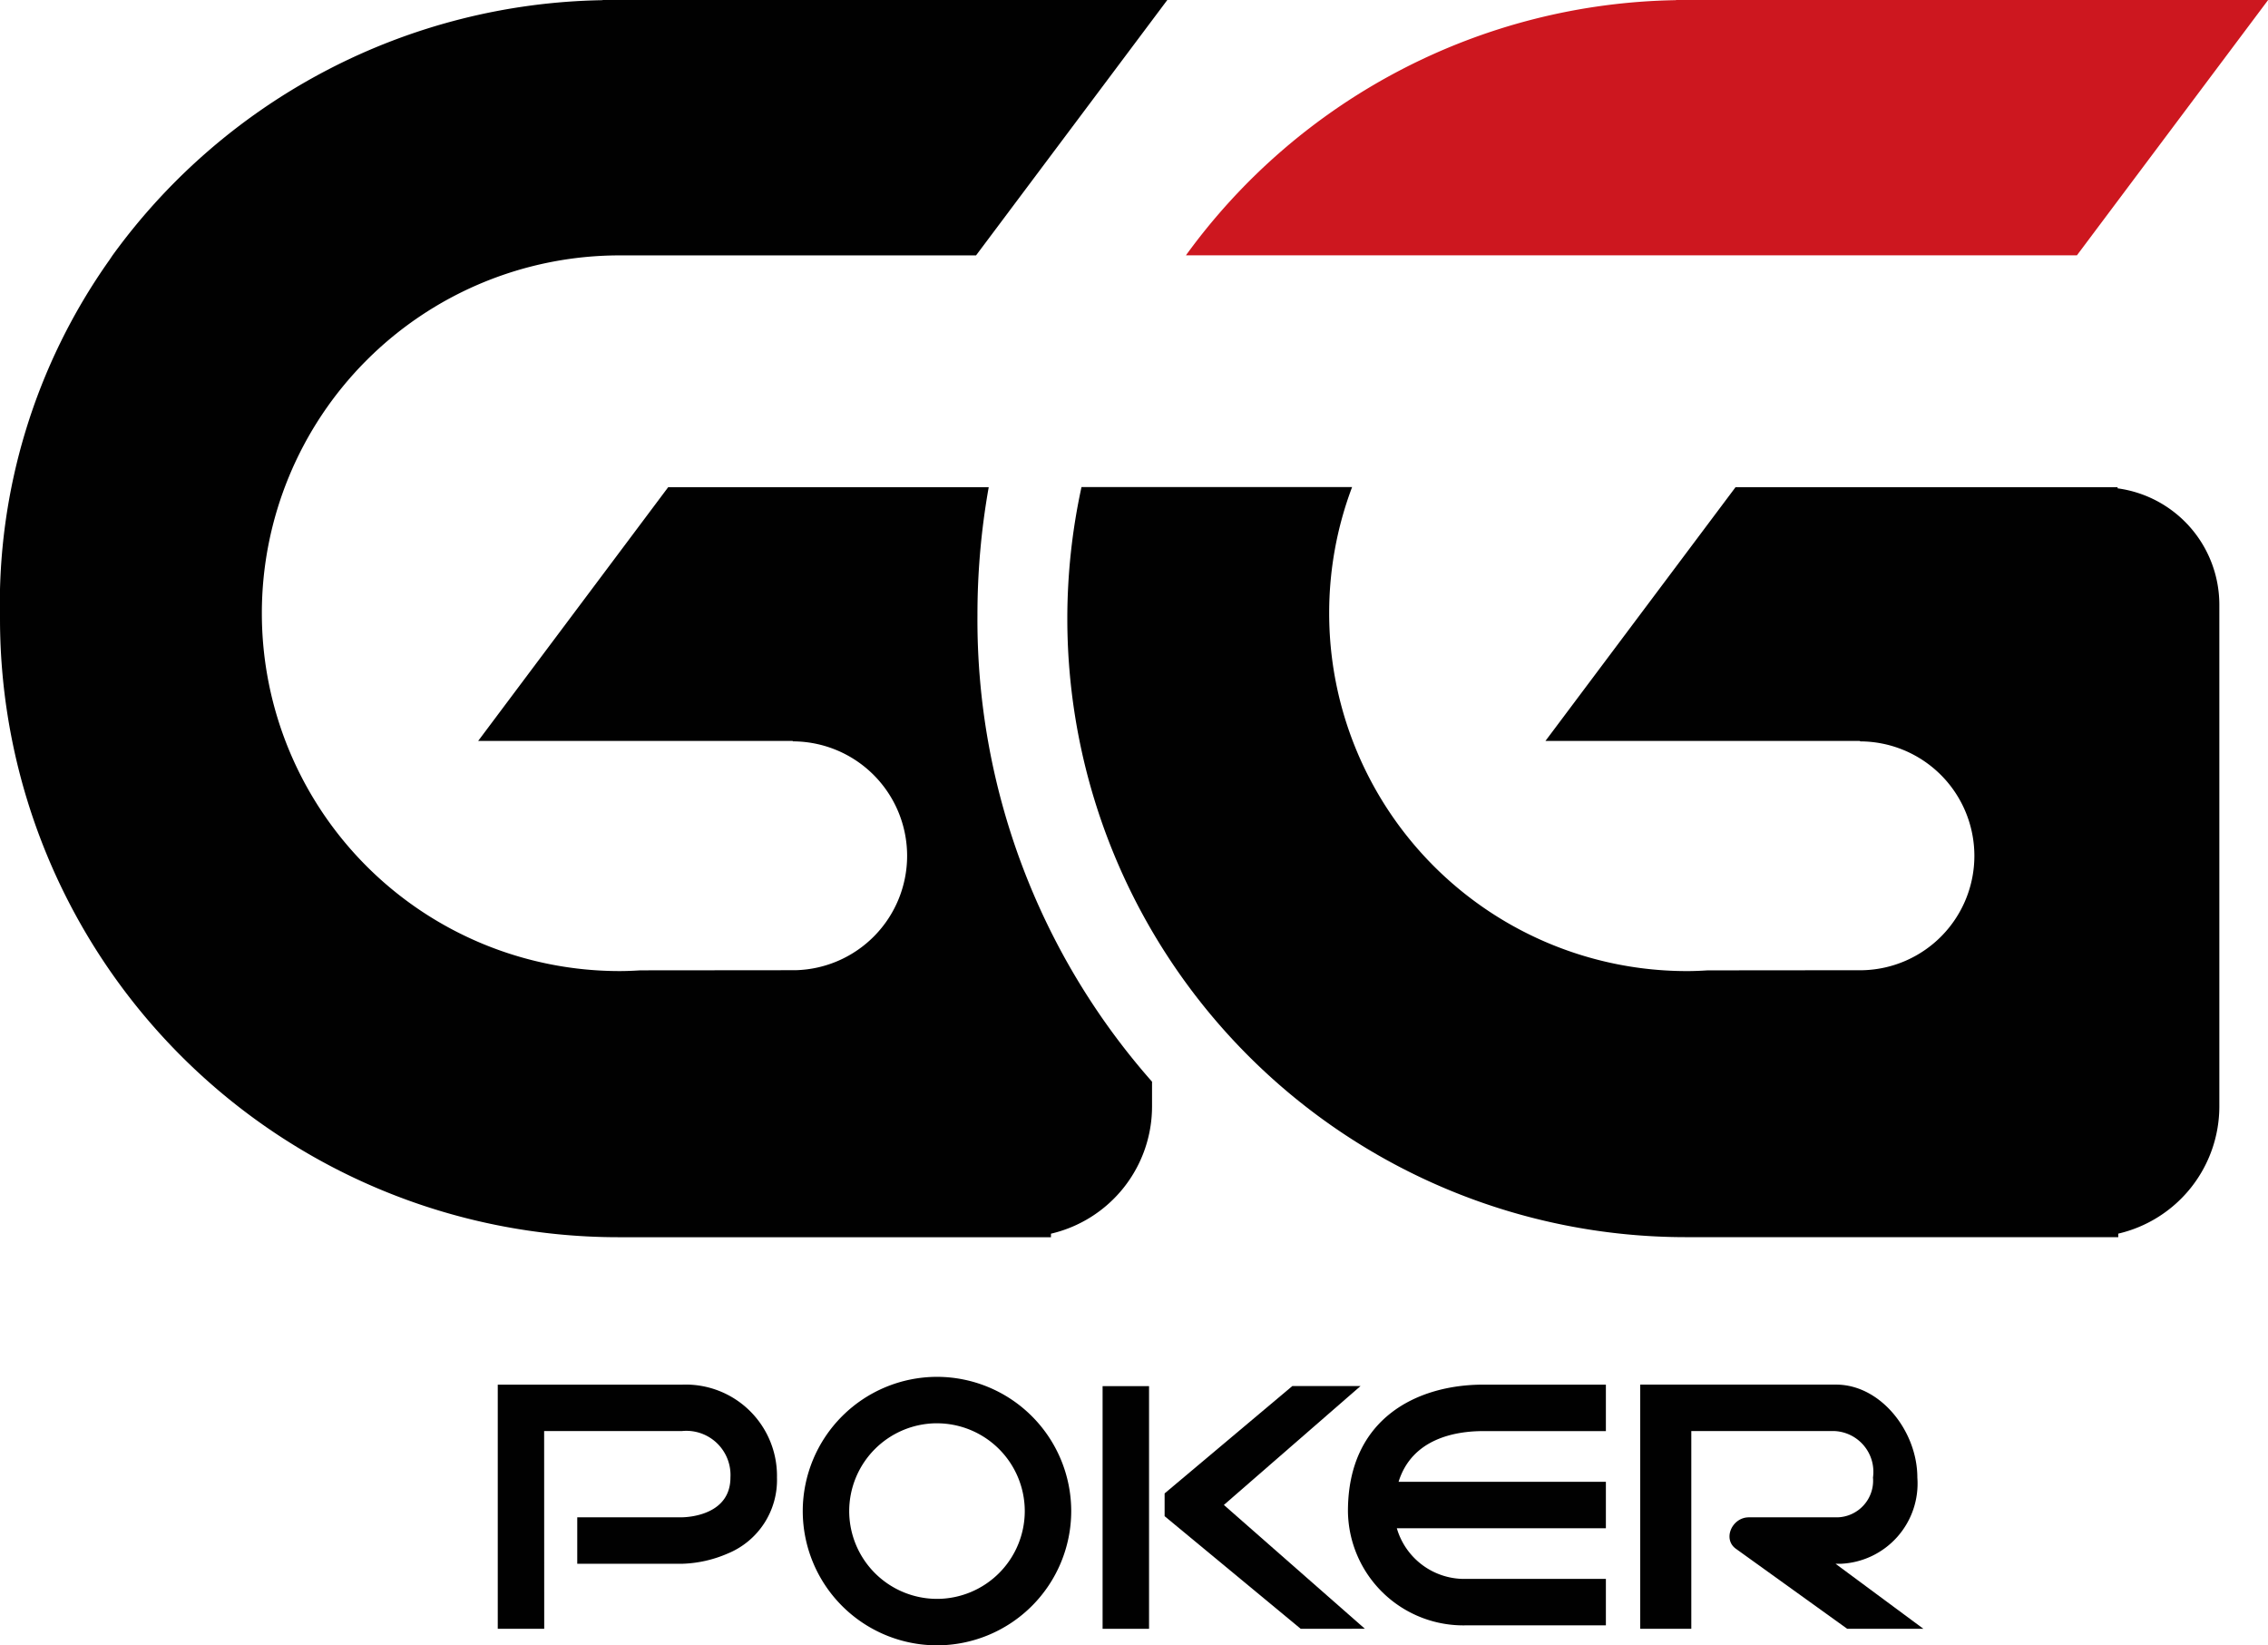 <svg id="GG_Poker_dark_logo" data-name="GG Poker dark logo" xmlns="http://www.w3.org/2000/svg" width="112" height="81.24" viewBox="0 0 112 81.24">
  <g id="GG_Poker_favicon_positive" data-name="GG Poker favicon positive" transform="translate(0 0)">
    <g id="GGPoker_favicon_positive" data-name="GGPoker favicon positive" transform="translate(0 0)">
      <path id="Path_312" data-name="Path 312" d="M615.7-364.739l-.012.008a30.5,30.5,0,0,0-24.193,12.6h44l9.444-12.609Z" transform="translate(-532.932 364.739)" fill="#cd171f"/>
      <path id="Path_313" data-name="Path 313" d="M487.144-340.685H471.316l-9.384,12.529H477.46l.014.022a5.653,5.653,0,0,1,5.64,5.653,5.65,5.65,0,0,1-5.513,5.646l-7.659.007c-.336.021-.676.036-1.024.036a17.669,17.669,0,0,1-17.669-17.669,17.669,17.669,0,0,1,17.615-17.668h17.654l9.444-12.609H468.08l-.012.008a30.5,30.5,0,0,0-24.193,12.6l-.151.226a29.39,29.39,0,0,0-5.406,17.709,30.544,30.544,0,0,0,30.544,30.544h21.355v-.174a6.455,6.455,0,0,0,4.992-6.284v-1.221a34.462,34.462,0,0,1-8.622-23.042A35.949,35.949,0,0,1,487.144-340.685Z" transform="translate(-438.318 364.739)" fill="#010101"/>
      <path id="Path_314" data-name="Path 314" d="M628.054-301.763v-.058H609.188L599.8-289.292h15.528l.013.023a5.653,5.653,0,0,1,5.64,5.653,5.65,5.65,0,0,1-5.513,5.646l-7.659.007c-.336.021-.676.036-1.024.036A17.669,17.669,0,0,1,589.119-295.6a17.62,17.62,0,0,1,1.132-6.225H576.888a30.56,30.56,0,0,0-.7,6.491,30.544,30.544,0,0,0,30.544,30.544h21.355v-.174a6.454,6.454,0,0,0,4.991-6.283v-24.776A5.8,5.8,0,0,0,628.054-301.763Z" transform="translate(-523.481 325.875)" fill="#010101"/>
      <g id="Group_243" data-name="Group 243" transform="translate(24.581 67.982)">
        <g id="Group_238" data-name="Group 238" transform="translate(0 0.385)">
          <path id="Path_315" data-name="Path 315" d="M504.909-173.852h-2.294v-12.055h9.112a4.507,4.507,0,0,1,4.676,4.588,3.921,3.921,0,0,1-2.444,3.756,6.077,6.077,0,0,1-2.219.5h-5.2v-2.294h5.183c.383-.008,2.382-.144,2.382-1.965a2.181,2.181,0,0,0-2.39-2.294h-6.81Z" transform="translate(-502.615 185.907)" fill="#010101"/>
        </g>
        <g id="Group_239" data-name="Group 239" transform="translate(56.418 0.385)">
          <path id="Path_316" data-name="Path 316" d="M660.41-173.852l-5.488-3.945c-.683-.477-.2-1.558.63-1.558h4.368a1.81,1.81,0,0,0,1.763-1.965,2.014,2.014,0,0,0-1.88-2.294h-7.092v9.761h-2.522v-12.055h9.676c2.2,0,4.009,2.309,4.009,4.588a3.966,3.966,0,0,1-3.783,4.258h-.256l4.336,3.209Z" transform="translate(-650.189 185.907)" fill="#010101"/>
        </g>
        <rect id="Rectangle_145" data-name="Rectangle 145" width="2.294" height="11.982" transform="translate(29.868 0.459)" fill="#010101"/>
        <g id="Group_241" data-name="Group 241" transform="translate(32.932 0.459)">
          <path id="Path_317" data-name="Path 317" d="M595.477-173.733l-6.721-5.561v-1.124l6.305-5.3h3.368l-6.747,5.869,6.962,6.113Z" transform="translate(-588.757 185.715)" fill="#010101"/>
        </g>
        <path id="Path_318" data-name="Path 318" d="M619.114-183.613h6.058v-2.294h-6.058c-3.229,0-6.68,1.64-6.68,6.244a5.7,5.7,0,0,0,5.881,5.64h6.857v-2.294h-6.857a3.472,3.472,0,0,1-3.467-2.5h10.324v-2.294H614.935C615.6-183.246,617.742-183.613,619.114-183.613Z" transform="translate(-570.45 186.292)" fill="#010101"/>
        <g id="Group_242" data-name="Group 242" transform="translate(15.061 0)">
          <path id="Path_319" data-name="Path 319" d="M548.639-173.658a6.636,6.636,0,0,1-6.629-6.628,6.637,6.637,0,0,1,6.629-6.629,6.636,6.636,0,0,1,6.629,6.629A6.636,6.636,0,0,1,548.639-173.658Zm0-10.964a4.34,4.34,0,0,0-4.335,4.335,4.34,4.34,0,0,0,4.335,4.335,4.34,4.34,0,0,0,4.335-4.335A4.34,4.34,0,0,0,548.639-184.621Z" transform="translate(-542.01 186.915)" fill="#010101"/>
        </g>
      </g>
    </g>
  </g>
</svg>
